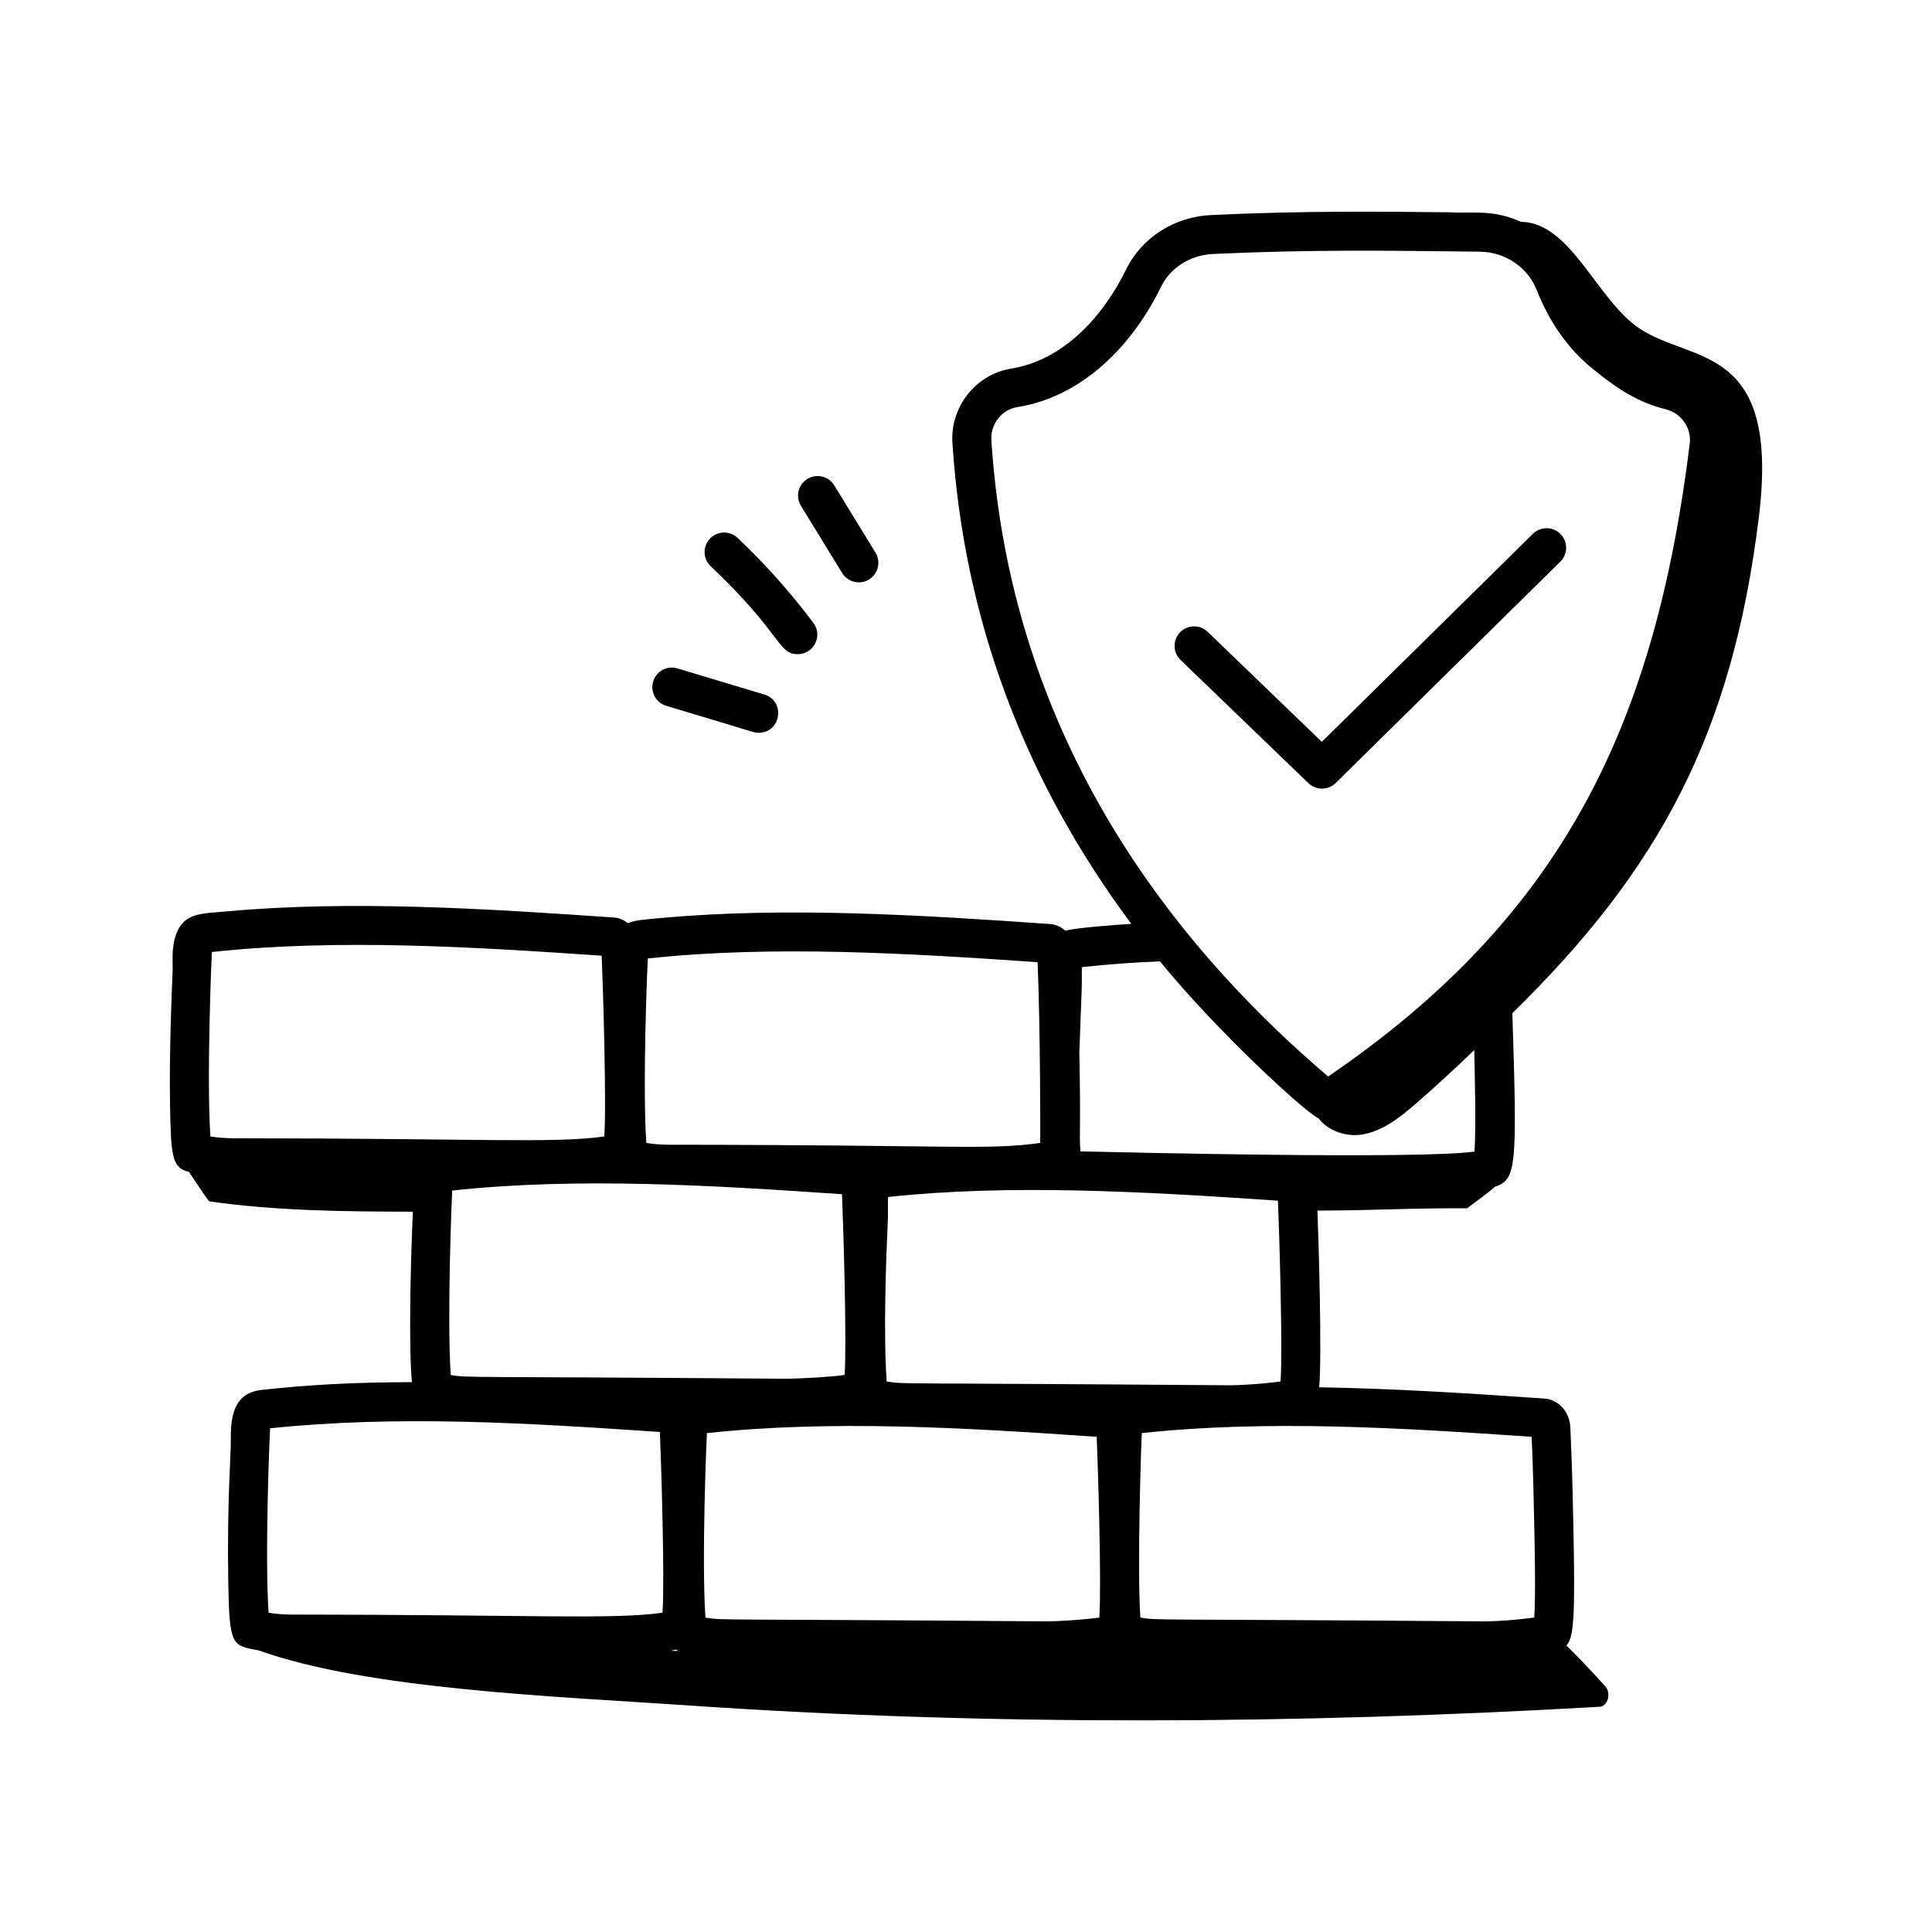 <?xml version="1.0" encoding="UTF-8"?>
<!-- Uploaded to: ICON Repo, www.svgrepo.com, Generator: ICON Repo Mixer Tools -->
<svg fill="#000000" width="800px" height="800px" version="1.1" viewBox="144 144 512 512" xmlns="http://www.w3.org/2000/svg">
 <g>
  <path d="m189.06 436.9c0.23 13.062 0.465 16.527 4.797 17.617 0.074 0.02 0.145 0.023 0.219 0.043 1.777 2.613 3.551 5.441 5.336 7.801 17.574 2.551 36.191 2.719 54.004 2.75-0.668 14.527-1.098 36.332-0.25 45.172-16.355 0.031-27.805 0.762-39.785 2.051-6.961 0.742-8.328 6.199-8.211 13.238 0.07 3.898-1.027 15.918-0.68 37.555 0.293 17.086 0.879 16.938 8.125 18.258 28.914 10.375 79.16 12.191 113.73 14.566 80.152 5.508 161.61 4.953 241.57 0.359 2.207-0.125 3.137-3.637 1.465-5.469-4.328-4.754-6.781-7.305-10.246-10.777 1.883-2.184 2.367-6.793 1.812-32.113l-0.062-2.852c-0.137-6.68-0.234-11.594-0.727-22.84-0.176-4.106-3.152-7.387-6.902-7.629-19.477-1.363-40.238-2.68-59.656-2.984 0.777-8.449-0.172-39.512-0.461-46.832 14.191 0.004 25.004-0.703 39.652-0.602 2.867-2.227 5.406-3.891 7.34-5.699 5.777-1.887 5.973-5.102 4.66-46.004 38.633-37.844 58.238-73.629 65.328-131.45 5.664-46.199-17.621-40.645-31.668-50.035-11.254-7.523-18.133-28.07-31.352-28.242-7.578-3.406-12.988-2.144-18.465-2.516-18.164-0.195-38.762-0.453-63.602 0.715-9.805 0.43-18.48 5.984-22.641 14.492-6.086 12.477-16.672 24.047-30.492 26.219-9.273 1.516-16.082 10.117-15.5 19.594 3 46.664 19.055 89.48 47.418 127.54-2.418 0.152-14.84 1-17.469 1.828-1.137-0.973-2.481-1.68-4.019-1.777-33.684-2.359-69.949-4.621-102.73-1.633-4.586 0.426-7.269 0.566-9.184 1.391-1.062-0.785-2.254-1.383-3.621-1.48-33.98-2.356-69.77-4.637-102.72-1.633-6.699 0.625-11.07 0.312-13.277 5.762-1.5 3.711-0.938 7.879-1.051 10.223-0.184 3.801-0.926 21.273-0.684 35.402zm293.61 25.293c0.355 8.543 1.297 39.398 0.688 47.906-3.742 0.527-10.695 1.113-15.152 1.004-88.727-0.699-84.266-0.211-89.227-0.992-0.895-13.133-0.184-31.73 0.324-43.23 0.086-1.938-0.082-4.203 0.066-5.668 32.059-3.453 67.34-1.469 103.3 0.98zm-151.33 61.598c32.992-3.559 68.281-1.43 103.3 0.977 0.352 8.398 1.305 39.473 0.688 47.898-3.734 0.527-10.742 1.066-15.152 1.004-87.953-0.691-84.18-0.195-89.227-0.992-1.059-15.535 0.316-48.199 0.391-48.887zm-67.5-64.285c33.422-3.606 69.238-1.352 103.3 0.969 0.355 8.52 1.297 39.383 0.688 47.906-3.742 0.527-10.797 0.91-15.152 1.004-87.898-0.691-84.219-0.195-89.227-0.992-1.043-15.285 0.32-48.195 0.391-48.887zm59.352 121.65c0.176 0.121 0.336 0.266 0.535 0.363-0.66-0.012-1.316-0.027-1.973-0.043 0.516-0.094 0.961-0.211 1.438-0.32zm-107.61-58.645c33.789-3.504 67.461-1.465 103.29 0.977 0.379 8.977 1.312 39.348 0.695 47.906-13.504 1.863-35.023 0.508-98.293 0.484-2.176-0.012-4.172-0.168-6.094-0.473-1.066-15.672 0.328-48.199 0.398-48.895zm334.32 2.258c0.406 9.699 0.504 14.355 0.625 20.543l0.062 2.945c0.113 4.981 0.41 18.676 0 24.41-3.742 0.527-10.785 1.164-15.152 1.004-87.957-0.691-84.191-0.195-89.227-0.992-0.906-13.305 0.258-47.598 0.391-48.891 33.309-3.606 69.406-1.352 103.3 0.98zm-136.37-272.87c17.227-2.707 30.516-16.23 38.152-31.891 2.492-5.102 7.777-8.43 13.809-8.699 26.125-1.211 45.828-0.898 70.691-0.613 6.688 0.102 12.582 4.062 15.004 10.027 3.449 8.797 8.531 15.926 15.082 21.176 6.215 5.047 11.84 8.773 19.082 10.539 4.219 1.031 6.996 4.988 6.441 9.234-9.117 73.348-32.867 124.72-95.824 167.61-51.742-44.098-84.852-100.25-89.246-168.66-0.262-4.231 2.742-8.062 6.809-8.723zm17.211 148.39c8.109-0.855 14.691-1.281 20.652-1.516 15.039 18.43 38.441 39.996 42.113 41.652 2.457 3.309 7.289 4.934 11.535 4.223 5.426-0.91 9.961-4.523 14.121-8.125 5.312-4.594 10.453-9.375 15.527-14.227 0.125 5.719 0.516 20.68 0.055 26.887-14.691 2.07-92.309 0.219-104.42-0.055-0.402-5.383 0.164-4.492-0.297-26.039l0.641-17.121c0.094-1.742-0.066-4.219 0.074-5.68zm-115.07-2.277c33.223-3.598 69.738-1.332 103.3 0.977 0.746 17.875 0.738 47.203 0.688 47.898-13.965 1.965-22.781 0.516-98.293 0.484-2.176-0.012-4.164-0.168-6.086-0.473-1.062-15.652 0.32-48.195 0.391-48.887zm-115.52-1.719c33.363-3.598 69.344-1.34 103.3 0.977 0.355 8.535 1.305 39.422 0.688 47.906-13.551 1.883-32.352 0.508-98.293 0.48-2.18-0.016-4.168-0.172-6.086-0.473-1.059-15.539 0.32-48.199 0.391-48.891z"/>
  <path d="m497.97 351.51 59.527-58.664c2.035-2.008 2.062-5.285 0.055-7.32-2.008-2.051-5.285-2.051-7.32-0.055l-55.934 55.125-30.254-29.156c-2.051-1.988-5.324-1.914-7.32 0.137-1.98 2.062-1.922 5.336 0.137 7.32l33.887 32.652c2.008 1.93 5.195 1.945 7.223-0.039z"/>
  <path d="m317.1 324.6c-0.828 2.738 0.723 5.629 3.457 6.449 24.129 7.18 23.098 7.144 24.5 7.144 5.938 0 7.176-8.414 1.488-10.137l-22.996-6.914c-2.754-0.848-5.625 0.723-6.449 3.457z"/>
  <path d="m332.14 286.74c-1.961 2.074-1.875 5.352 0.203 7.32 18.965 17.945 17.758 23.305 23.078 23.305 4.184 0 6.719-4.832 4.137-8.277-6.023-8.047-12.785-15.629-20.098-22.551-2.082-1.953-5.344-1.859-7.32 0.203z"/>
  <path d="m374.3 297.57c2.441-1.488 3.203-4.676 1.711-7.117l-10.926-17.832c-1.496-2.434-4.672-3.18-7.125-1.707-2.434 1.496-3.195 4.684-1.707 7.125l10.926 17.82c1.516 2.465 4.727 3.184 7.121 1.711z"/>
 </g>
</svg>